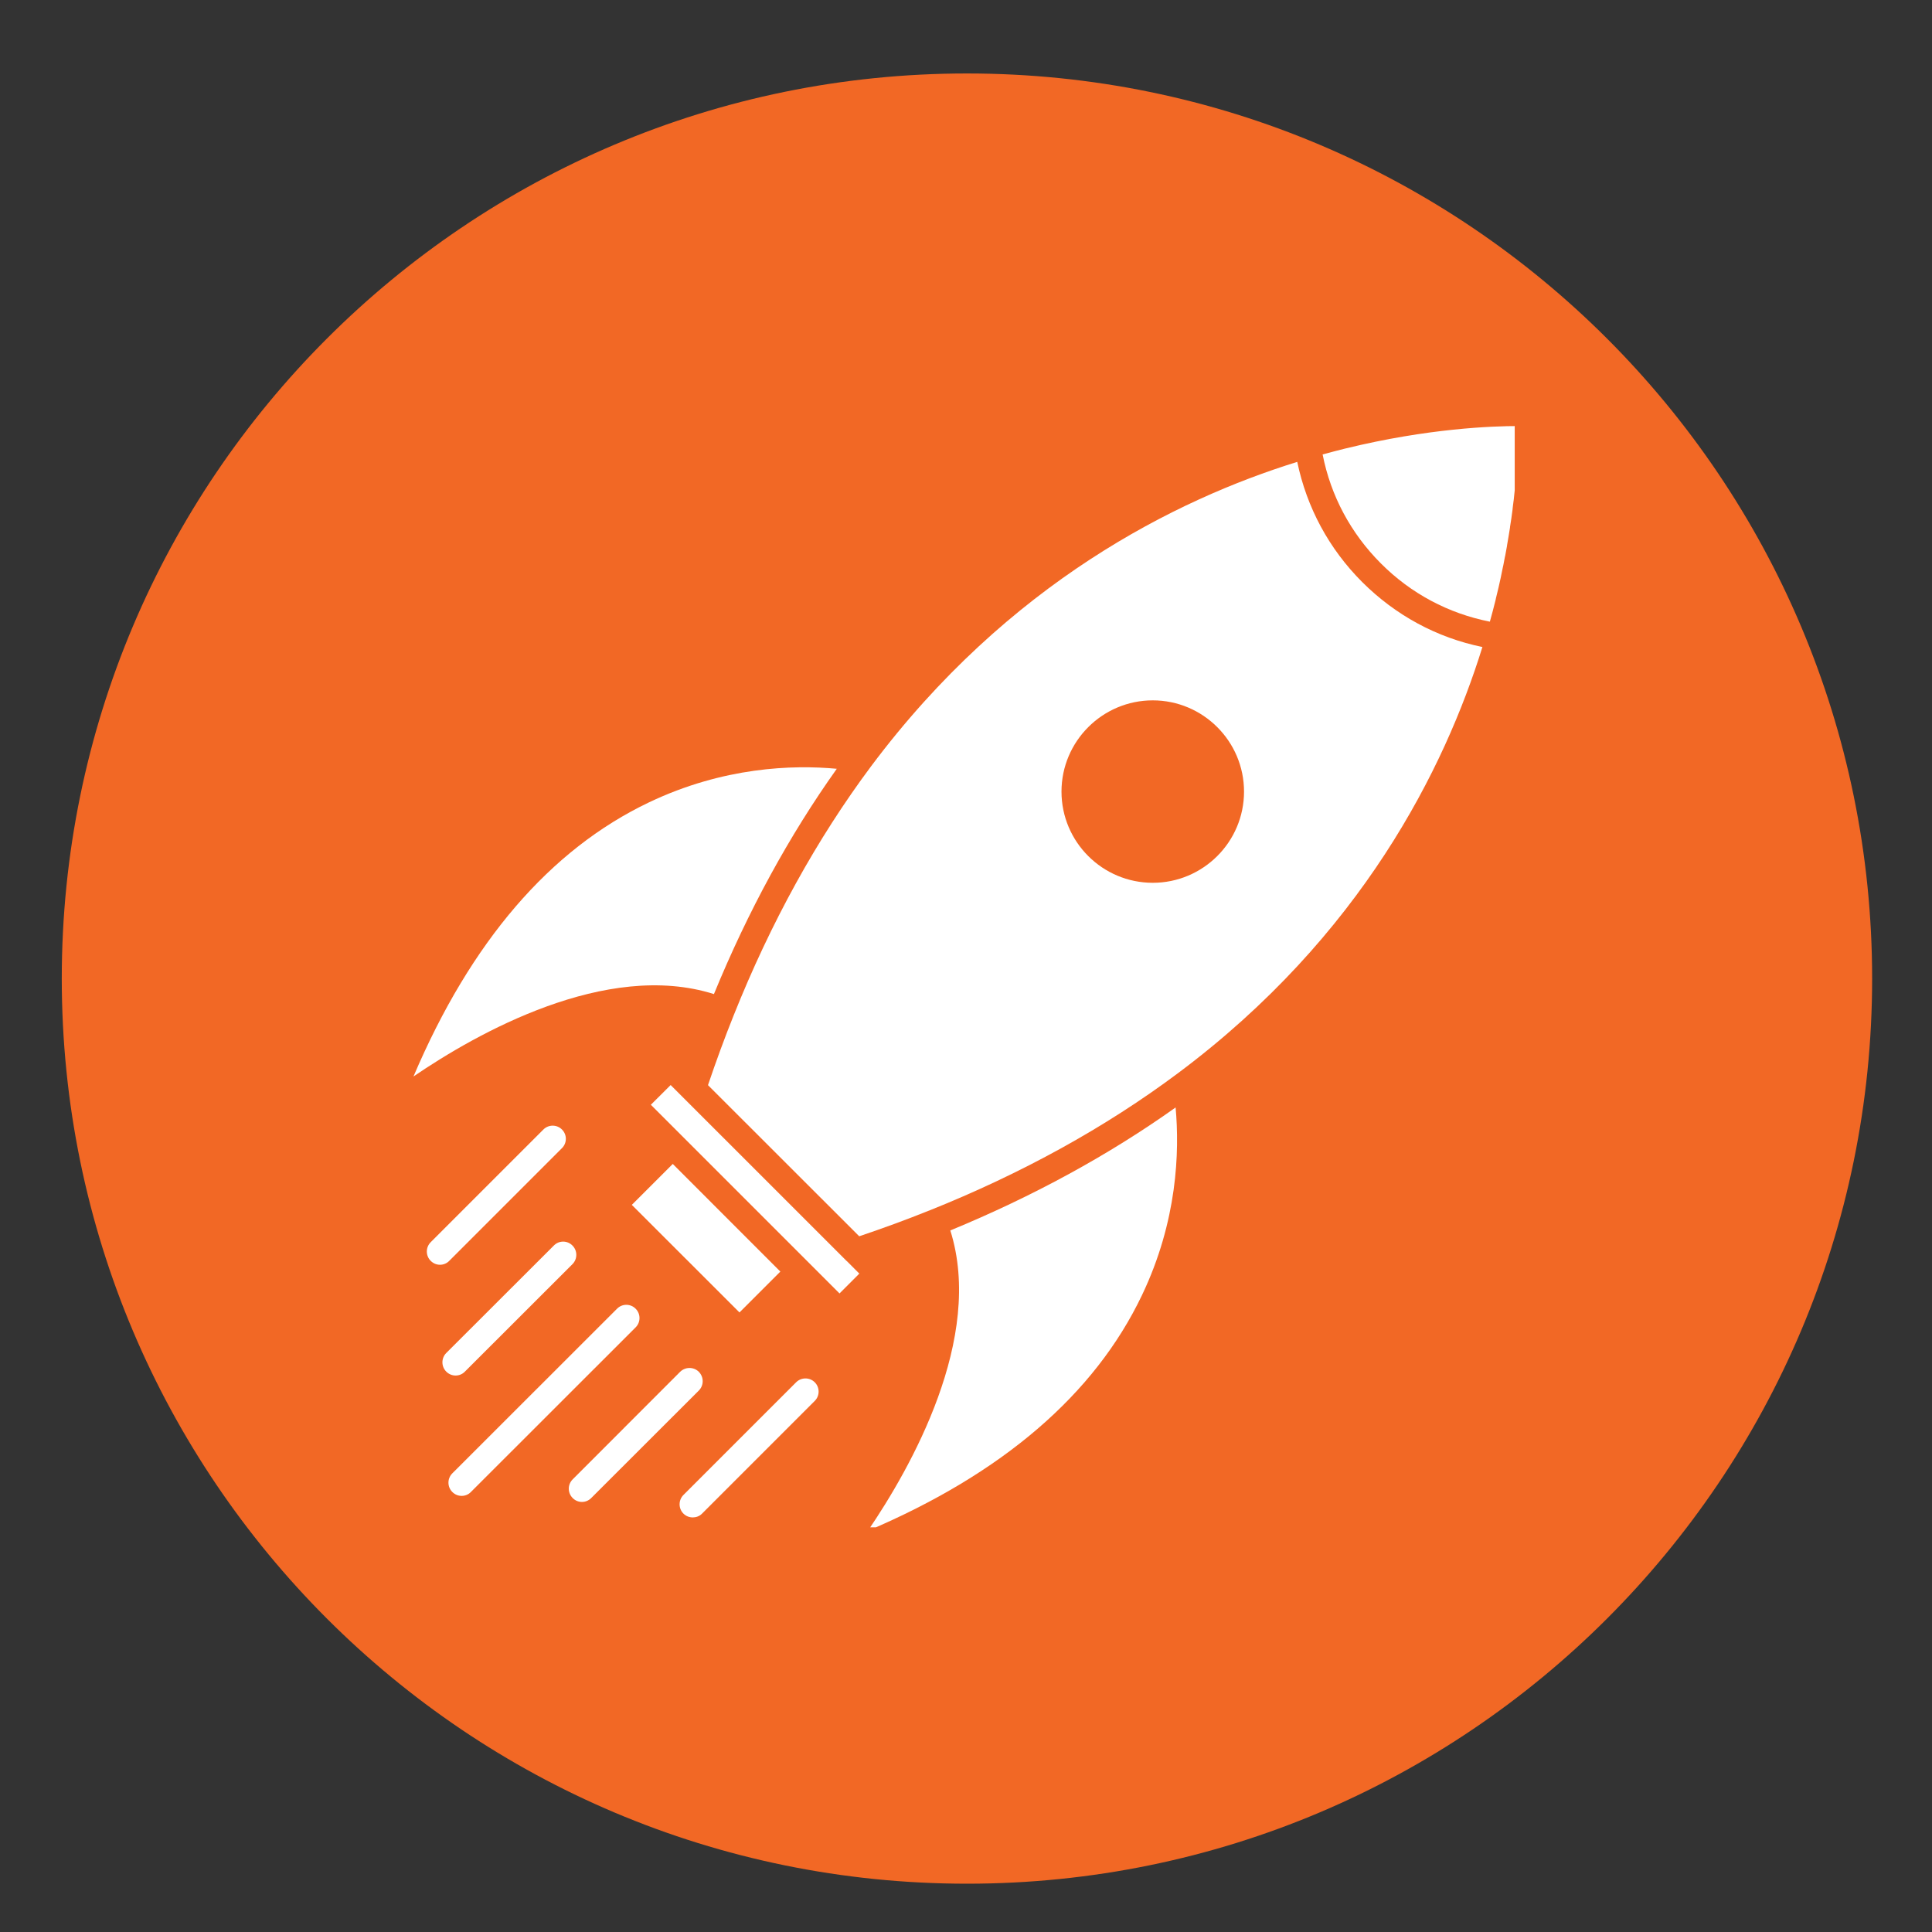 <svg xmlns="http://www.w3.org/2000/svg" xmlns:xlink="http://www.w3.org/1999/xlink" width="100" zoomAndPan="magnify" viewBox="0 0 75 75" height="100" preserveAspectRatio="xMidYMid meet" version="1.0"><rect x="0" y="0" width="75" height="75" fill="#333333" stroke="none"/><defs><clipPath id="a11b6997f1"><path d="M 2.398 2.852 L 72.676 2.852 L 72.676 73.125 L 2.398 73.125 Z M 2.398 2.852 " clip-rule="nonzero"/></clipPath><clipPath id="ac211c051f"><path d="M 37.539 2.852 C 18.133 2.852 2.398 18.582 2.398 37.988 C 2.398 57.395 18.133 73.125 37.539 73.125 C 56.945 73.125 72.676 57.395 72.676 37.988 C 72.676 18.582 56.945 2.852 37.539 2.852 Z M 37.539 2.852 " clip-rule="nonzero"/></clipPath><clipPath id="42ddd04478"><path d="M 0.398 0.852 L 70.676 0.852 L 70.676 71.125 L 0.398 71.125 Z M 0.398 0.852 " clip-rule="nonzero"/></clipPath><clipPath id="5e1b02ecb4"><path d="M 35.539 0.852 C 16.133 0.852 0.398 16.582 0.398 35.988 C 0.398 55.395 16.133 71.125 35.539 71.125 C 54.945 71.125 70.676 55.395 70.676 35.988 C 70.676 16.582 54.945 0.852 35.539 0.852 Z M 35.539 0.852 " clip-rule="nonzero"/></clipPath><clipPath id="1c065ce7b3"><rect x="0" width="71" y="0" height="72"/></clipPath><clipPath id="e5de074223"><path d="M 51 16.539 L 58.801 16.539 L 58.801 25 L 51 25 Z M 51 16.539 " clip-rule="nonzero"/></clipPath><clipPath id="8f797f8147"><path d="M 16.051 29 L 33 29 L 33 42 L 16.051 42 Z M 16.051 29 " clip-rule="nonzero"/></clipPath><clipPath id="89d8985390"><path d="M 33 42 L 46 42 L 46 59.289 L 33 59.289 Z M 33 42 " clip-rule="nonzero"/></clipPath><clipPath id="60d94c483c"><path d="M 16.051 43 L 22 43 L 22 50 L 16.051 50 Z M 16.051 43 " clip-rule="nonzero"/></clipPath></defs><g clip-path="url(#a11b6997f1)"><g clip-path="url(#ac211c051f)"><g transform="matrix(1, 0, 0, 1, 2, 2)"><g clip-path="url(#1c065ce7b3)"><g clip-path="url(#42ddd04478)"><g clip-path="url(#5e1b02ecb4)"><path fill="#f26825" d="M 0.398 0.852 L 70.676 0.852 L 70.676 71.125 L 0.398 71.125 Z M 0.398 0.852 " fill-opacity="1" fill-rule="nonzero"/></g></g></g></g></g></g><g clip-path="url(#e5de074223)"><path fill="#ffffff" d="M 52.25 17.406 C 52.238 17.41 52.227 17.414 52.215 17.414 C 52.09 17.445 51.969 17.477 51.844 17.508 C 51.82 17.516 51.797 17.52 51.773 17.527 C 51.633 17.562 51.488 17.602 51.344 17.641 C 51.66 19.25 52.438 20.703 53.605 21.871 C 54.773 23.043 56.23 23.816 57.836 24.133 C 57.836 24.129 57.84 24.125 57.84 24.121 C 57.84 24.117 57.844 24.113 57.844 24.105 C 57.879 23.977 57.914 23.848 57.949 23.719 C 57.957 23.68 57.965 23.645 57.977 23.609 C 58.004 23.508 58.027 23.406 58.055 23.305 C 58.062 23.27 58.07 23.234 58.078 23.199 C 58.145 22.938 58.203 22.68 58.258 22.426 C 58.262 22.395 58.27 22.363 58.277 22.332 C 58.297 22.234 58.316 22.137 58.336 22.043 C 58.344 22.012 58.352 21.977 58.359 21.941 C 58.379 21.828 58.402 21.719 58.422 21.609 C 58.426 21.598 58.426 21.59 58.43 21.582 C 58.453 21.461 58.473 21.34 58.496 21.223 C 58.5 21.195 58.504 21.168 58.508 21.141 C 58.523 21.051 58.539 20.961 58.555 20.867 C 58.559 20.84 58.566 20.809 58.57 20.777 C 58.586 20.68 58.602 20.586 58.617 20.488 C 58.617 20.473 58.621 20.457 58.621 20.441 C 58.641 20.332 58.656 20.223 58.672 20.113 C 58.672 20.094 58.676 20.07 58.68 20.051 C 58.691 19.965 58.703 19.879 58.715 19.797 C 58.715 19.77 58.723 19.742 58.723 19.711 C 58.734 19.629 58.746 19.547 58.754 19.465 C 58.758 19.445 58.758 19.426 58.762 19.41 C 58.773 19.309 58.785 19.211 58.793 19.113 C 58.797 19.102 58.797 19.086 58.797 19.074 C 58.809 18.992 58.812 18.914 58.82 18.832 C 58.824 18.809 58.828 18.785 58.828 18.762 C 58.836 18.691 58.84 18.617 58.848 18.547 C 58.852 18.531 58.852 18.512 58.852 18.492 C 58.859 18.406 58.867 18.32 58.875 18.238 C 58.875 18.23 58.875 18.223 58.875 18.219 C 58.879 18.141 58.887 18.07 58.891 17.996 C 58.891 17.977 58.891 17.957 58.895 17.938 C 58.898 17.875 58.902 17.816 58.902 17.758 C 58.906 17.742 58.906 17.723 58.906 17.707 C 58.914 17.559 58.922 17.422 58.926 17.297 C 58.926 17.277 58.926 17.262 58.93 17.246 C 58.93 17.199 58.93 17.152 58.934 17.105 C 58.934 17.09 58.934 17.074 58.934 17.059 C 58.934 17.004 58.934 16.957 58.938 16.906 L 58.938 16.891 C 58.938 16.84 58.938 16.789 58.938 16.742 C 58.938 16.727 58.938 16.715 58.938 16.699 L 58.938 16.539 C 57.945 16.539 55.449 16.625 52.25 17.406 Z M 52.25 17.406 " fill-opacity="1" fill-rule="nonzero"/></g><path fill="#ffffff" d="M 32.859 48.945 L 26.035 42.121 L 25.266 42.887 L 32.59 50.211 L 33.359 49.441 L 32.863 48.945 C 32.859 48.945 32.859 48.945 32.859 48.945 Z M 32.859 48.945 " fill-opacity="1" fill-rule="nonzero"/><g clip-path="url(#8f797f8147)"><path fill="#ffffff" d="M 27.715 38.59 C 29.035 35.375 30.637 32.438 32.484 29.844 C 30.77 29.684 28.082 29.773 25.199 31.145 C 21.348 32.98 18.277 36.559 16.051 41.789 C 18.488 40.125 23.527 37.266 27.715 38.59 Z M 27.715 38.59 " fill-opacity="1" fill-rule="nonzero"/></g><path fill="#ffffff" d="M 26.117 45.184 L 30.293 49.363 L 28.707 50.949 L 24.527 46.773 Z M 26.117 45.184 " fill-opacity="1" fill-rule="nonzero"/><g clip-path="url(#89d8985390)"><path fill="#ffffff" d="M 36.891 47.766 C 38.215 51.949 35.352 56.988 33.691 59.426 C 38.918 57.203 42.496 54.129 44.332 50.277 C 45.707 47.398 45.793 44.707 45.637 42.992 C 43.039 44.84 40.102 46.441 36.891 47.766 Z M 36.891 47.766 " fill-opacity="1" fill-rule="nonzero"/></g><path fill="#ffffff" d="M 50.359 17.93 C 45.652 19.391 39.145 22.621 33.816 29.746 C 31.715 32.562 29.918 35.816 28.477 39.426 C 28.129 40.293 27.797 41.199 27.484 42.125 L 33.355 47.992 C 34.281 47.68 35.188 47.348 36.051 47 C 36.055 47 36.055 47 36.055 47 C 39.66 45.559 42.918 43.762 45.73 41.66 C 52.859 36.336 56.086 29.824 57.547 25.117 C 55.777 24.754 54.176 23.887 52.883 22.598 C 51.59 21.305 50.727 19.699 50.359 17.93 Z M 44.75 34.27 C 42.797 34.27 41.207 32.684 41.207 30.73 C 41.207 28.777 42.797 27.188 44.75 27.188 C 46.703 27.188 48.293 28.777 48.293 30.73 C 48.293 32.684 46.703 34.27 44.75 34.27 Z M 44.75 34.27 " fill-opacity="1" fill-rule="nonzero"/><path fill="#ffffff" d="M 24.676 50.805 C 24.477 50.602 24.152 50.602 23.953 50.805 L 17.559 57.195 C 17.359 57.395 17.359 57.719 17.559 57.918 C 17.66 58.02 17.789 58.07 17.922 58.07 C 18.051 58.07 18.184 58.02 18.281 57.918 L 24.676 51.527 C 24.875 51.328 24.875 51.004 24.676 50.805 Z M 24.676 50.805 " fill-opacity="1" fill-rule="nonzero"/><path fill="#ffffff" d="M 27.129 53.254 C 26.93 53.055 26.605 53.055 26.402 53.254 L 22.23 57.43 C 22.031 57.629 22.031 57.953 22.23 58.152 C 22.328 58.254 22.461 58.305 22.59 58.305 C 22.723 58.305 22.852 58.254 22.953 58.152 L 27.129 53.98 C 27.328 53.781 27.328 53.457 27.129 53.254 Z M 27.129 53.254 " fill-opacity="1" fill-rule="nonzero"/><path fill="#ffffff" d="M 30.906 53.66 L 26.531 58.035 C 26.332 58.234 26.332 58.559 26.531 58.758 C 26.633 58.859 26.762 58.906 26.895 58.906 C 27.023 58.906 27.156 58.859 27.254 58.758 L 31.629 54.383 C 31.828 54.184 31.828 53.859 31.629 53.66 C 31.43 53.461 31.105 53.461 30.906 53.66 Z M 30.906 53.66 " fill-opacity="1" fill-rule="nonzero"/><g clip-path="url(#60d94c483c)"><path fill="#ffffff" d="M 21.816 44.57 C 22.016 44.371 22.016 44.047 21.816 43.848 C 21.617 43.648 21.293 43.648 21.094 43.848 L 16.719 48.223 C 16.52 48.422 16.52 48.746 16.719 48.945 C 16.82 49.047 16.949 49.098 17.082 49.098 C 17.211 49.098 17.344 49.047 17.441 48.945 Z M 21.816 44.57 " fill-opacity="1" fill-rule="nonzero"/></g><path fill="#ffffff" d="M 18.047 53.246 L 22.223 49.074 C 22.422 48.875 22.422 48.551 22.223 48.352 C 22.023 48.148 21.699 48.148 21.5 48.352 L 17.324 52.523 C 17.125 52.723 17.125 53.047 17.324 53.246 C 17.426 53.348 17.555 53.398 17.688 53.398 C 17.816 53.398 17.949 53.348 18.047 53.246 Z M 18.047 53.246 " fill-opacity="1" fill-rule="nonzero"/></svg>